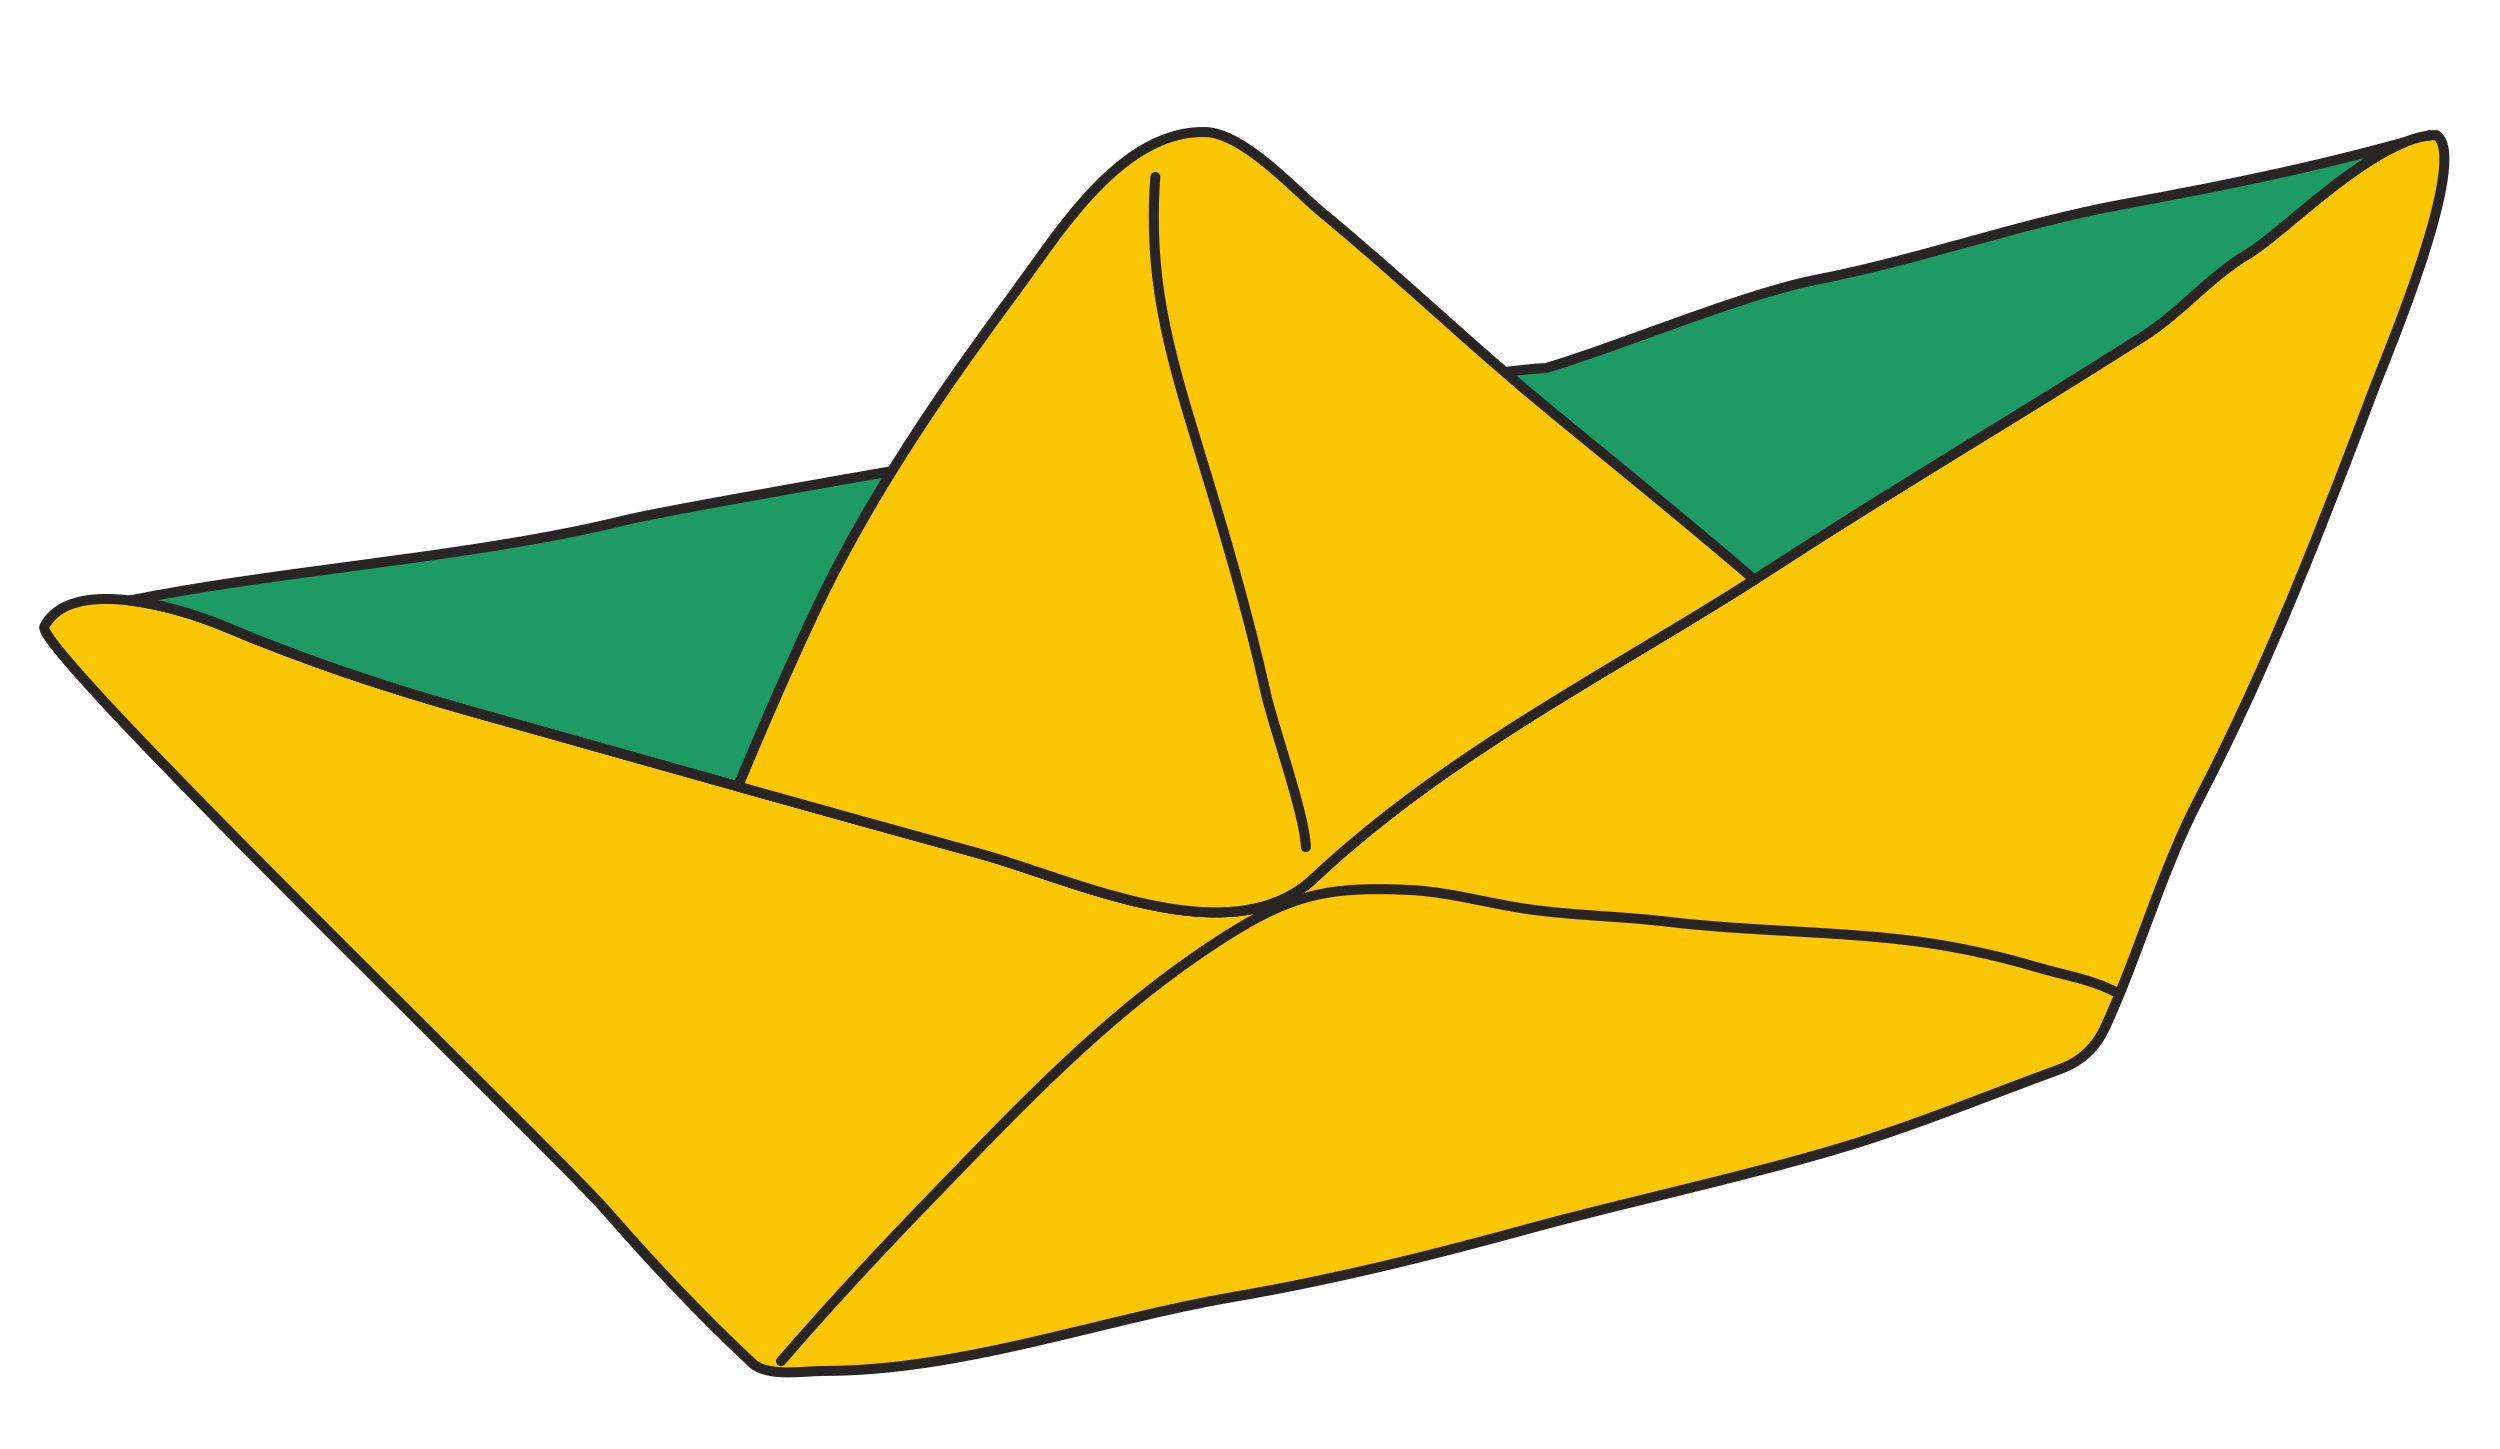 <svg width="107" height="62" viewBox="0 0 107 62" fill="none" xmlns="http://www.w3.org/2000/svg">
<path d="M5.554 25.7C7.007 25.876 8.558 26.374 9.62 26.821C12.999 28.243 16.44 29.399 19.97 30.393L21.69 30.877C28.442 32.788 35.201 34.677 41.965 36.544C42.697 36.745 43.526 37.024 44.415 37.322C48.302 38.627 53.332 40.313 56.223 37.598C60.375 33.697 65.194 30.808 70.028 27.907C72.022 26.711 74.02 25.512 75.975 24.242C78.862 22.363 81.792 20.562 84.721 18.76C87.079 17.32 89.425 15.86 91.759 14.381C92.518 13.896 93.191 13.3 93.863 12.702C94.608 12.04 95.352 11.378 96.215 10.869C96.67 10.602 97.334 10.049 98.11 9.405C99.533 8.221 101.333 6.724 102.911 6.09C98.813 7.215 95.196 7.945 90.903 8.734C88.61 9.155 86.364 9.772 84.117 10.392C82.008 10.971 79.898 11.552 77.746 11.97C75.811 12.346 73.052 13.344 70.497 14.268C68.879 14.852 67.343 15.407 66.147 15.758C63.267 15.758 29.647 21.553 26.836 22.247C23.135 23.159 19.017 23.707 14.915 24.255C11.718 24.68 8.529 25.106 5.555 25.7H5.554Z" fill="#1E9A64"/>
<path d="M103.995 5.799L104.006 5.783L103.919 5.808L103.996 5.798L103.995 5.799Z" fill="#1E9A64"/>
<path d="M9.621 26.821C7.382 25.88 2.966 24.707 1.897 26.821C1.421 27.762 23.719 49.254 25.969 51.84C27.916 54.078 30.03 56.32 32.197 58.342C32.849 58.951 34.419 58.677 35.219 58.677C41.181 58.677 47 56.503 52.819 55.502C57.087 54.77 61.15 53.76 65.321 52.618C69.869 51.372 74.551 50.411 79.059 49.046C82.121 48.118 85.144 46.86 88.156 45.764C89.06 45.435 89.693 44.848 90.095 43.978C91.565 40.792 92.49 37.317 94.109 34.209C97.129 28.411 99.403 22.462 101.711 16.364C102.087 15.37 105.743 6.719 104.273 5.783C101.711 5.783 97.758 9.959 96.215 10.869C94.573 11.839 93.357 13.361 91.759 14.381C86.525 17.716 81.18 20.856 75.975 24.242C69.28 28.596 62.087 32.089 56.223 37.597C52.671 40.934 45.889 37.623 41.965 36.544C34.634 34.529 27.303 32.46 19.97 30.393C16.44 29.398 12.999 28.244 9.62 26.822L9.621 26.821Z" fill="#FBC604"/>
<path d="M5.554 25.7C7.007 25.876 8.558 26.374 9.62 26.821C12.999 28.243 16.44 29.399 19.97 30.393L21.69 30.877C28.442 32.788 35.201 34.677 41.965 36.544C42.697 36.745 43.526 37.024 44.415 37.322C48.302 38.627 53.332 40.313 56.223 37.598C60.375 33.697 65.194 30.808 70.028 27.907C72.022 26.711 74.02 25.512 75.975 24.242C78.862 22.363 81.792 20.562 84.721 18.76C87.079 17.32 89.425 15.86 91.759 14.381C92.518 13.896 93.191 13.3 93.863 12.702C94.608 12.04 95.352 11.378 96.215 10.869C96.67 10.602 97.334 10.049 98.11 9.405C99.533 8.221 101.333 6.724 102.911 6.09C98.813 7.215 95.196 7.945 90.903 8.734C88.61 9.155 86.364 9.772 84.117 10.392C82.008 10.971 79.898 11.552 77.746 11.97C75.811 12.346 73.052 13.344 70.497 14.268C68.879 14.852 67.343 15.407 66.147 15.758C63.267 15.758 29.647 21.553 26.836 22.247C23.135 23.159 19.017 23.707 14.915 24.255C11.718 24.68 8.529 25.106 5.555 25.7H5.554Z" stroke="#292524" stroke-width="0.428" stroke-linecap="round" stroke-linejoin="round"/>
<path d="M103.995 5.799L104.006 5.783L103.919 5.808L103.996 5.798L103.995 5.799Z" stroke="#292524" stroke-width="0.428" stroke-linecap="round" stroke-linejoin="round"/>
<path d="M9.621 26.821C7.382 25.88 2.966 24.707 1.897 26.821C1.421 27.762 23.719 49.254 25.969 51.84C27.916 54.078 30.03 56.32 32.197 58.342C32.849 58.951 34.419 58.677 35.219 58.677C41.181 58.677 47 56.503 52.819 55.502C57.087 54.77 61.15 53.76 65.321 52.618C69.869 51.372 74.551 50.411 79.059 49.046C82.121 48.118 85.144 46.86 88.156 45.764C89.06 45.435 89.693 44.848 90.095 43.978C91.565 40.792 92.49 37.317 94.109 34.209C97.129 28.411 99.403 22.462 101.711 16.364C102.087 15.37 105.743 6.719 104.273 5.783C101.711 5.783 97.758 9.959 96.215 10.869C94.573 11.839 93.357 13.361 91.759 14.381C86.525 17.716 81.18 20.856 75.975 24.242C69.28 28.596 62.087 32.089 56.223 37.597C52.671 40.934 45.889 37.623 41.965 36.544C34.634 34.529 27.303 32.46 19.97 30.393C16.44 29.398 12.999 28.244 9.62 26.822L9.621 26.821Z" stroke="#292524" stroke-width="0.428" stroke-linecap="round" stroke-linejoin="round"/>
<path d="M33.426 58.26C36.357 54.888 38.403 52.774 41.509 49.568C45.04 45.922 48.569 42.447 52.927 39.784C55.557 38.177 57.212 37.952 60.3 38.089C61.863 38.158 63.387 38.58 64.924 38.837C67.057 39.194 69.222 39.191 71.366 39.448C74.695 39.846 78.053 39.841 81.379 40.211C83.282 40.422 85.249 40.826 87.088 41.371C88.484 41.785 89.371 41.861 90.628 42.49" stroke="#292524" stroke-width="0.428" stroke-linecap="round" stroke-linejoin="round"/>
<path d="M75.087 24.813C72.924 22.948 70.16 20.688 68.03 18.945C67.081 18.174 66.138 17.396 65.2 16.611C63.948 15.537 62.707 14.449 61.479 13.347C59.877 11.922 58.278 10.498 56.622 9.131C56.355 8.91 56.038 8.618 55.69 8.296C54.471 7.168 52.862 5.68 51.584 5.651C48.394 5.578 45.931 9.031 44.163 11.508C43.934 11.829 43.715 12.134 43.509 12.414C40.604 16.344 38.008 20.08 35.74 24.426C34.672 26.471 33.038 30.178 31.583 33.659C35.044 34.629 38.505 35.593 41.965 36.545C42.697 36.746 43.526 37.024 44.415 37.322C48.302 38.627 53.332 40.313 56.223 37.598C60.375 33.698 65.194 30.808 70.028 27.907C71.722 26.891 73.418 25.876 75.087 24.813Z" fill="#FBC604"/>
<path d="M75.087 24.813C72.924 22.948 70.16 20.688 68.03 18.945C67.081 18.174 66.138 17.396 65.2 16.611C63.948 15.537 62.707 14.449 61.479 13.347C59.877 11.922 58.278 10.498 56.622 9.131C56.355 8.91 56.038 8.618 55.69 8.296C54.471 7.168 52.862 5.68 51.584 5.651C48.394 5.578 45.931 9.031 44.163 11.508C43.934 11.829 43.715 12.134 43.509 12.414C40.604 16.344 38.008 20.08 35.74 24.426C34.672 26.471 33.038 30.178 31.583 33.659C35.044 34.629 38.505 35.593 41.965 36.545C42.697 36.746 43.526 37.024 44.415 37.322C48.302 38.627 53.332 40.313 56.223 37.598C60.375 33.698 65.194 30.808 70.028 27.907C71.722 26.891 73.418 25.876 75.087 24.813Z" stroke="#292524" stroke-width="0.428" stroke-linecap="round" stroke-linejoin="round"/>
<path d="M49.447 7.574C49.13 11.851 49.991 14.915 51.247 19.023C52.327 22.549 53.381 26.078 54.179 29.678C54.474 31.016 55.852 34.878 55.892 36.255" stroke="#292524" stroke-width="0.428" stroke-linecap="round" stroke-linejoin="round"/>
</svg>
